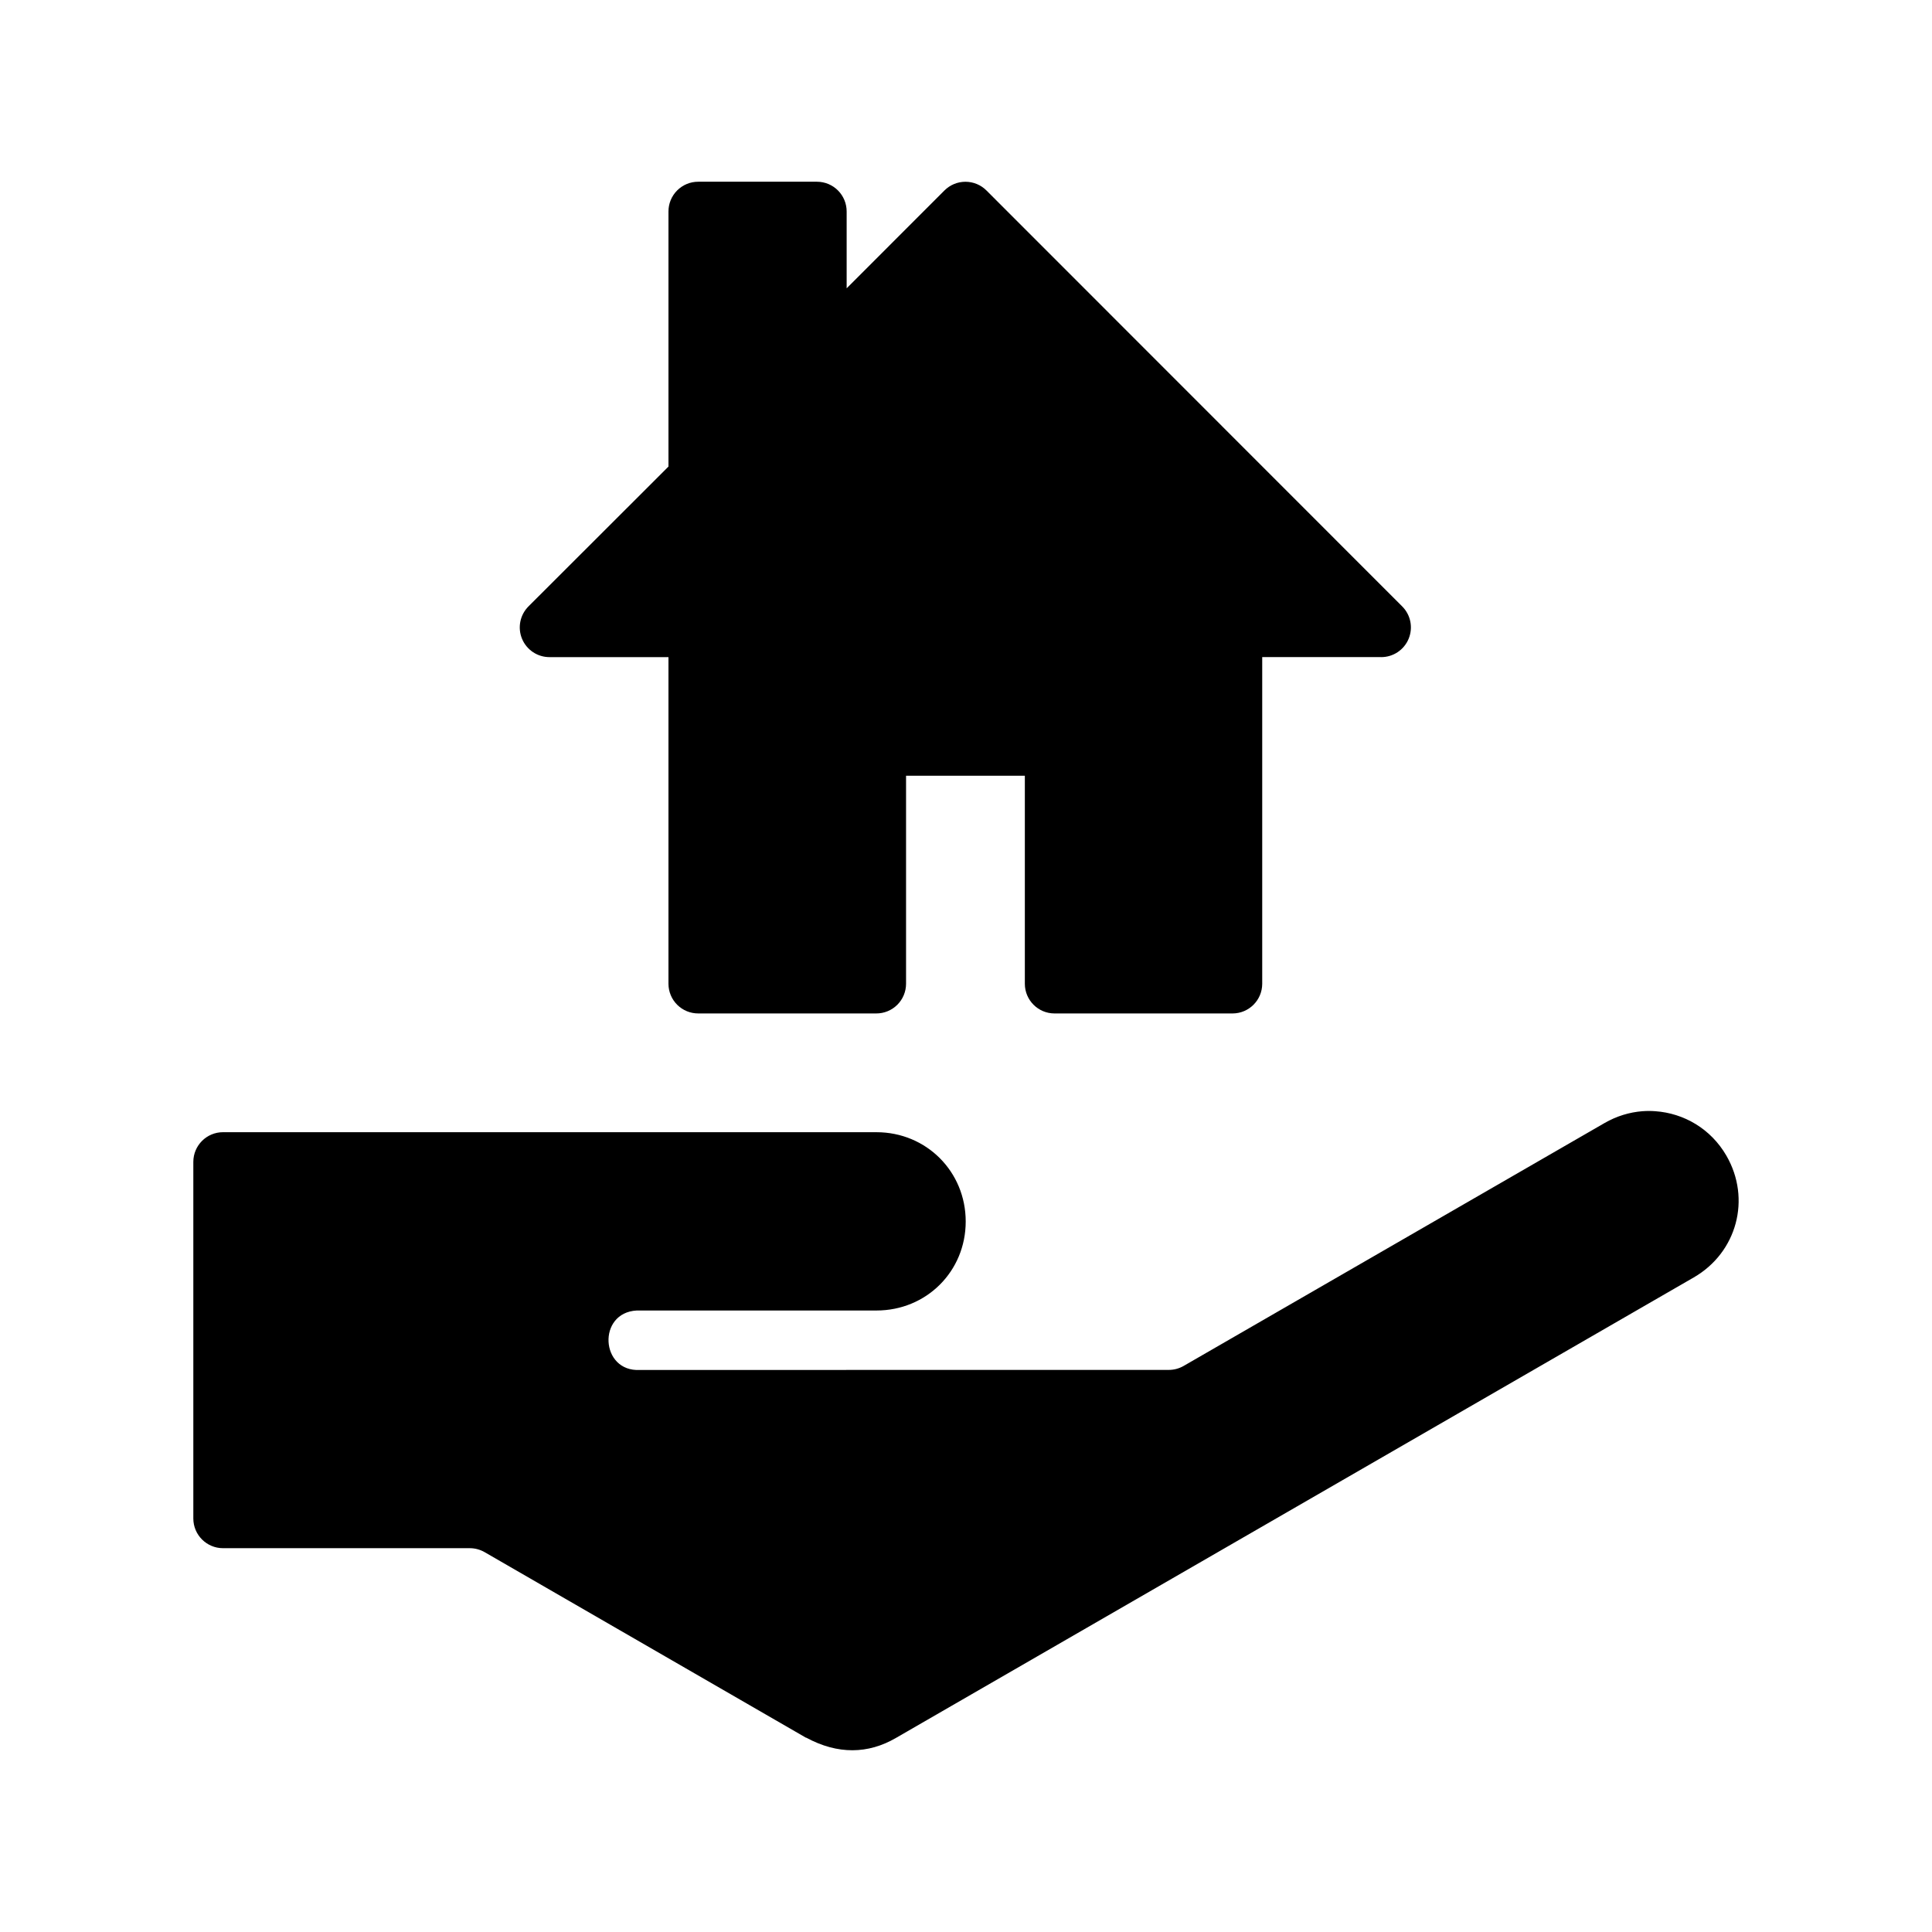 <?xml version="1.0" encoding="UTF-8"?>
<!-- Uploaded to: SVG Repo, www.svgrepo.com, Generator: SVG Repo Mixer Tools -->
<svg fill="#000000" width="800px" height="800px" version="1.1" viewBox="144 144 512 512" xmlns="http://www.w3.org/2000/svg">
 <g>
  <path d="m329.05 192.16c-2.098-0.008-4.109 0.82-5.594 2.305s-2.312 3.5-2.305 5.598v67.582l-37.059 37.016v0.004c-2.281 2.246-2.973 5.656-1.75 8.617 1.227 2.961 4.125 4.887 7.328 4.863h31.48v86.586-0.004c0.008 2.09 0.844 4.09 2.324 5.562 1.484 1.469 3.488 2.293 5.574 2.285h47.168c2.086 0.008 4.09-0.816 5.57-2.285 1.484-1.473 2.32-3.473 2.328-5.562v-55.148h31.48v55.148c0.016 4.328 3.516 7.832 7.84 7.848h47.223c4.324-0.016 7.828-3.519 7.844-7.848v-86.586h31.48v0.004c3.203 0.023 6.102-1.902 7.324-4.863 1.227-2.961 0.535-6.371-1.746-8.617l-110.13-110.18c-1.477-1.484-3.484-2.316-5.578-2.316-2.09 0-4.098 0.832-5.574 2.316l-25.906 25.918v-20.34c0.008-2.086-0.812-4.094-2.285-5.574-1.469-1.484-3.469-2.32-5.555-2.328z"/>
  <path d="m579.26 438.48c-3.406 0.27-6.824 1.281-10.039 3.137-37.184 21.465-74.395 42.926-111.58 64.391-1.188 0.672-2.527 1.031-3.891 1.031-46.738 0-93.453 0.016-140.19 0.016-10.504 0.547-11.32-15.211-0.816-15.758 0.27-0.016 0.551-0.016 0.816 0h62.715c13.223 0 23.648-10.367 23.648-23.586s-10.426-23.664-23.648-23.664l-173.17-0.004c-4.348 0-7.871 3.527-7.871 7.875v94.496-0.004c0 4.348 3.523 7.875 7.871 7.875h65.422c1.367 0.004 2.703 0.367 3.891 1.043l85.148 49.168h0.09c8.406 4.547 16.445 4.316 23.707 0.117 70.504-40.688 141.01-81.387 211.5-122.08 11.453-6.613 15.266-20.809 8.656-32.258-4.133-7.156-11.301-11.266-18.852-11.793-1.133-0.09-2.262-0.09-3.398 0z"/>
 </g>
</svg>